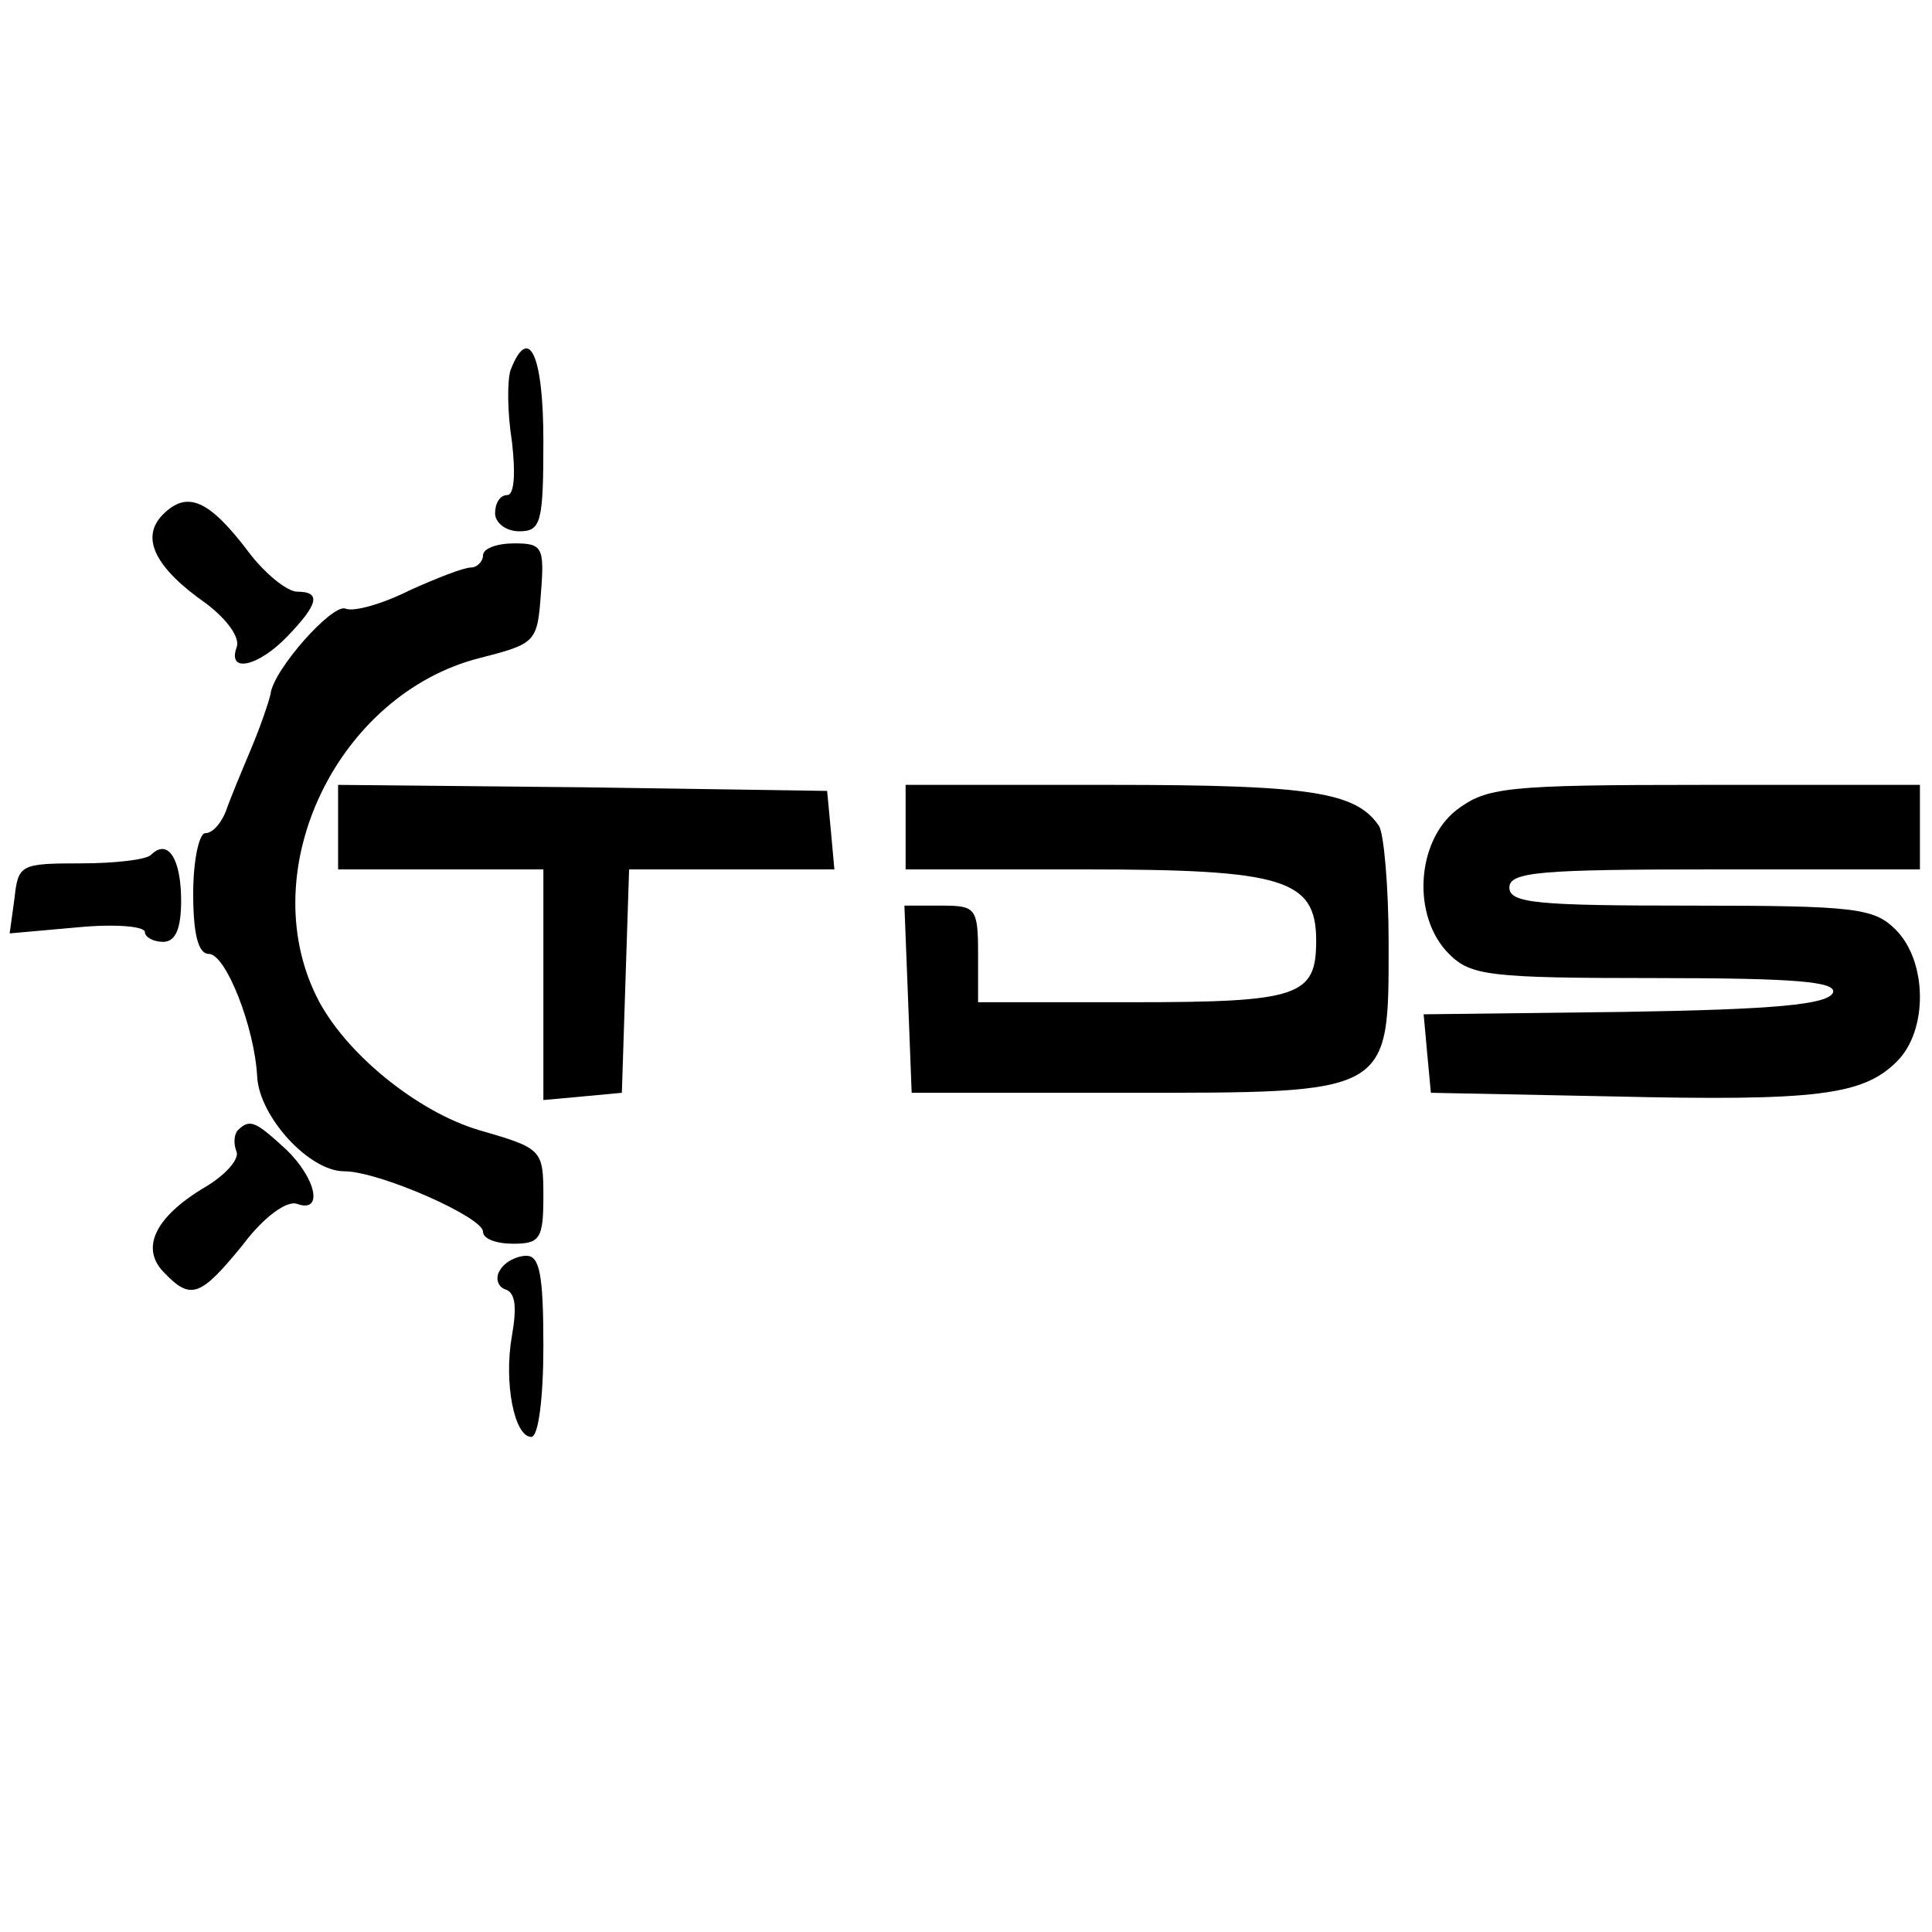 <?xml version="1.0" standalone="no"?>
<!DOCTYPE svg PUBLIC "-//W3C//DTD SVG 20010904//EN"
 "http://www.w3.org/TR/2001/REC-SVG-20010904/DTD/svg10.dtd">
<svg version="1.0" xmlns="http://www.w3.org/2000/svg"
 width="160pt" height="160pt" viewBox="0 0 160 160"
 preserveAspectRatio="xMidYMid meet">
<g transform="translate(0,160) scale(0.1,-0.1)"
fill="#000000" stroke="none">
<path d="M423 1294 c-3 -8 -3 -35 1 -60 3 -26 2 -44 -4 -44 -6 0 -10 -7 -10
-15 0 -8 9 -15 20 -15 18 0 20 7 20 75 0 71 -12 97 -27 59z"/>
<path d="M135 1174 c-19 -19 -7 -44 36 -74 17 -13 28 -28 25 -36 -8 -22 18
-16 42 9 26 27 28 37 8 37 -8 0 -27 15 -41 34 -32 42 -50 50 -70 30z"/>
<path d="M400 1140 c0 -5 -5 -10 -10 -10 -6 0 -29 -9 -51 -19 -22 -11 -46 -18
-53 -15 -11 4 -60 -51 -62 -71 -1 -5 -8 -26 -16 -45 -8 -19 -18 -43 -21 -52
-4 -10 -11 -18 -17 -18 -5 0 -10 -22 -10 -50 0 -33 4 -50 13 -50 14 0 38 -61
40 -102 2 -33 43 -78 72 -78 29 0 115 -38 115 -50 0 -6 11 -10 25 -10 22 0 25
4 25 39 0 39 -1 40 -53 55 -51 15 -112 64 -135 111 -52 106 18 250 135 280 47
12 48 13 51 54 3 38 1 41 -22 41 -14 0 -26 -4 -26 -10z"/>
<path d="M280 915 l0 -35 85 0 85 0 0 -96 0 -95 33 3 32 3 3 93 3 92 85 0 85
0 -3 33 -3 32 -202 3 -203 2 0 -35z"/>
<path d="M750 915 l0 -35 148 0 c165 0 192 -8 192 -59 0 -46 -14 -51 -152 -51
l-128 0 0 40 c0 38 -2 40 -30 40 l-31 0 3 -77 3 -78 176 0 c222 0 219 -2 219
124 0 47 -4 91 -8 97 -19 28 -56 34 -221 34 l-171 0 0 -35z"/>
<path d="M1206 929 c-33 -26 -37 -88 -6 -119 18 -18 33 -20 171 -20 116 0 150
-3 147 -12 -4 -10 -49 -14 -172 -16 l-167 -2 3 -33 3 -32 150 -3 c170 -4 208
1 236 29 26 26 25 83 -1 109 -18 18 -33 20 -170 20 -127 0 -150 2 -150 15 0
13 26 15 170 15 l170 0 0 35 0 35 -179 0 c-165 0 -180 -2 -205 -21z"/>
<path d="M125 892 c-4 -4 -30 -7 -58 -7 -50 0 -52 -1 -55 -29 l-4 -29 56 5
c31 3 56 1 56 -4 0 -4 7 -8 15 -8 10 0 15 10 15 34 0 35 -11 52 -25 38z"/>
<path d="M197 664 c-3 -3 -4 -11 -1 -18 2 -6 -9 -19 -26 -29 -42 -25 -54 -51
-34 -71 22 -23 30 -20 65 23 18 24 37 37 45 34 22 -8 16 21 -9 45 -25 23 -30
26 -40 16z"/>
<path d="M414 548 c-4 -6 -2 -14 5 -16 8 -3 9 -15 5 -38 -7 -39 2 -84 16 -84
6 0 10 33 10 75 0 59 -3 75 -14 75 -8 0 -18 -5 -22 -12z"/>
</g>
</svg>
